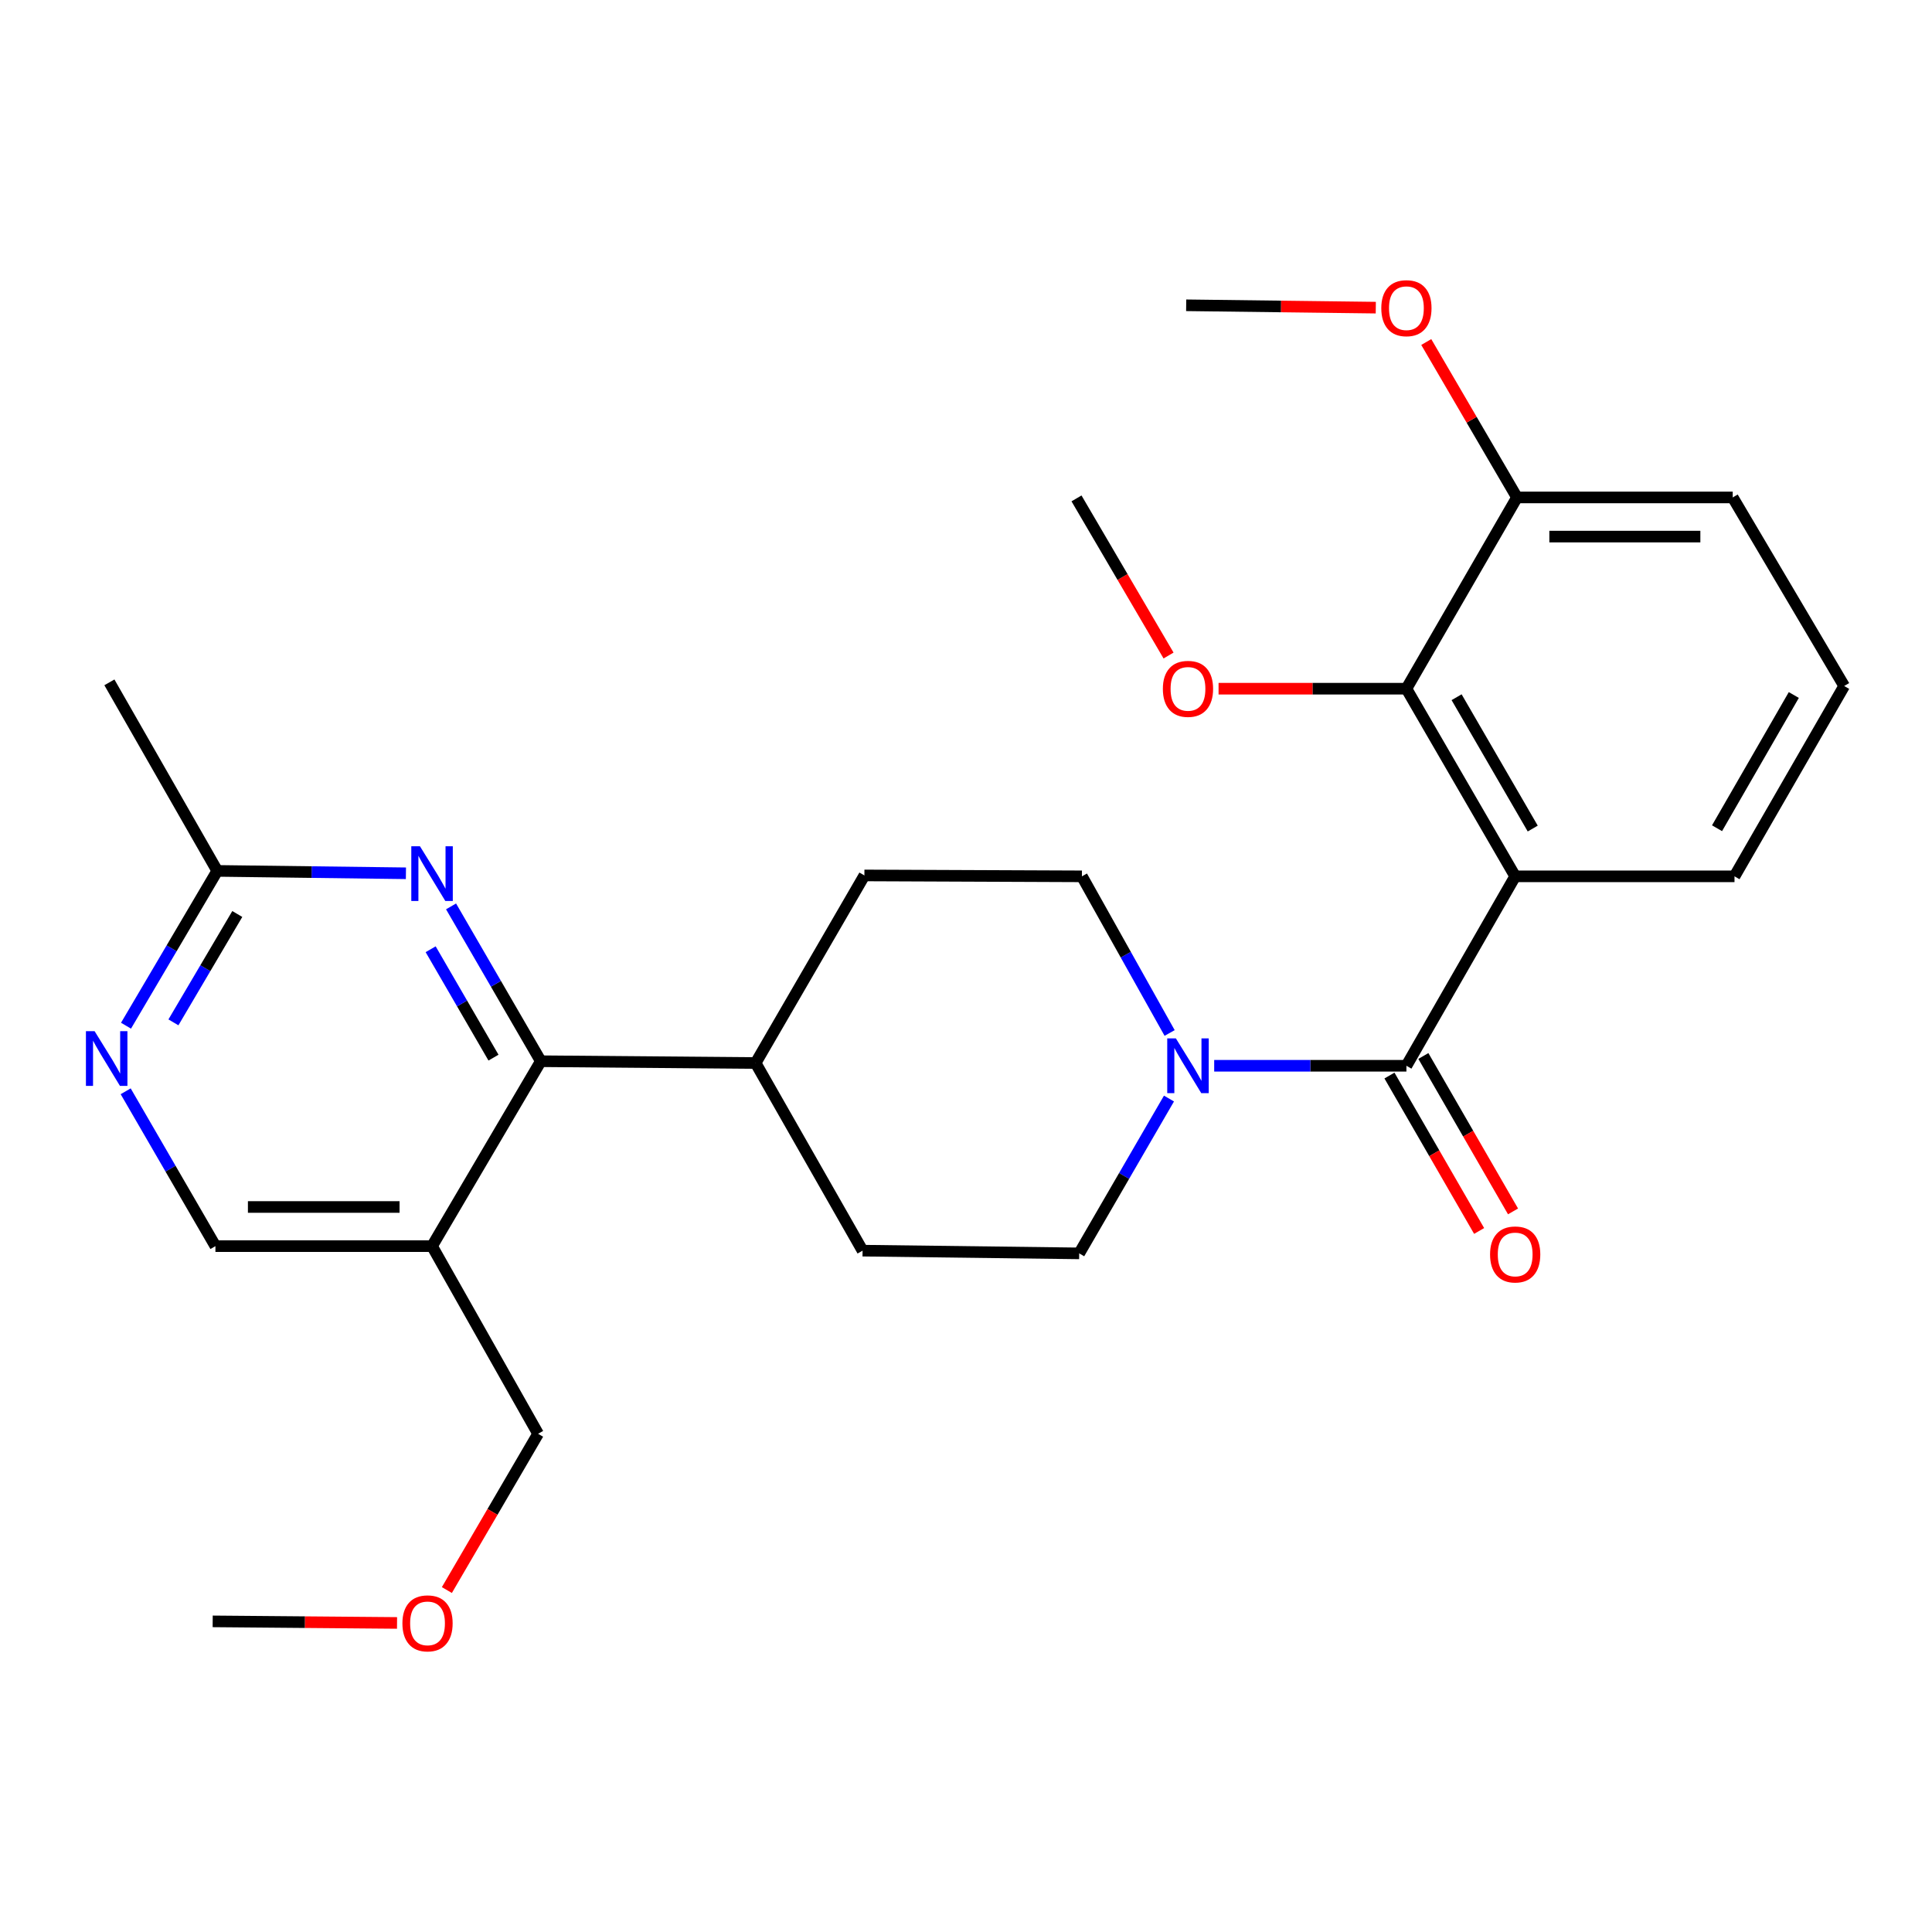 <?xml version='1.0' encoding='iso-8859-1'?>
<svg version='1.1' baseProfile='full'
              xmlns='http://www.w3.org/2000/svg'
                      xmlns:rdkit='http://www.rdkit.org/xml'
                      xmlns:xlink='http://www.w3.org/1999/xlink'
                  xml:space='preserve'
width='1000px' height='1000px' viewBox='0 0 1000 1000'>
<!-- END OF HEADER -->
<rect style='opacity:1.0;fill:#FFFFFF;stroke:none' width='1000' height='1000' x='0' y='0'> </rect>
<path class='bond-0' d='M 784.255,453.589 L 727.957,551.64' style='fill:none;fill-rule:evenodd;stroke:#000000;stroke-width:6px;stroke-linecap:butt;stroke-linejoin:miter;stroke-opacity:1' />
<path class='bond-4' d='M 784.255,453.589 L 727.957,356.471' style='fill:none;fill-rule:evenodd;stroke:#000000;stroke-width:6px;stroke-linecap:butt;stroke-linejoin:miter;stroke-opacity:1' />
<path class='bond-4' d='M 793.341,428.859 L 753.933,360.876' style='fill:none;fill-rule:evenodd;stroke:#000000;stroke-width:6px;stroke-linecap:butt;stroke-linejoin:miter;stroke-opacity:1' />
<path class='bond-16' d='M 784.255,453.589 L 897.775,453.589' style='fill:none;fill-rule:evenodd;stroke:#000000;stroke-width:6px;stroke-linecap:butt;stroke-linejoin:miter;stroke-opacity:1' />
<path class='bond-1' d='M 727.957,551.64 L 678.212,551.64' style='fill:none;fill-rule:evenodd;stroke:#000000;stroke-width:6px;stroke-linecap:butt;stroke-linejoin:miter;stroke-opacity:1' />
<path class='bond-1' d='M 678.212,551.64 L 628.466,551.64' style='fill:none;fill-rule:evenodd;stroke:#0000FF;stroke-width:6px;stroke-linecap:butt;stroke-linejoin:miter;stroke-opacity:1' />
<path class='bond-9' d='M 719.181,556.703 L 742.387,596.925' style='fill:none;fill-rule:evenodd;stroke:#000000;stroke-width:6px;stroke-linecap:butt;stroke-linejoin:miter;stroke-opacity:1' />
<path class='bond-9' d='M 742.387,596.925 L 765.593,637.146' style='fill:none;fill-rule:evenodd;stroke:#FF0000;stroke-width:6px;stroke-linecap:butt;stroke-linejoin:miter;stroke-opacity:1' />
<path class='bond-9' d='M 736.733,546.577 L 759.939,586.798' style='fill:none;fill-rule:evenodd;stroke:#000000;stroke-width:6px;stroke-linecap:butt;stroke-linejoin:miter;stroke-opacity:1' />
<path class='bond-9' d='M 759.939,586.798 L 783.144,627.019' style='fill:none;fill-rule:evenodd;stroke:#FF0000;stroke-width:6px;stroke-linecap:butt;stroke-linejoin:miter;stroke-opacity:1' />
<path class='bond-11' d='M 605.061,568.606 L 581.826,608.676' style='fill:none;fill-rule:evenodd;stroke:#0000FF;stroke-width:6px;stroke-linecap:butt;stroke-linejoin:miter;stroke-opacity:1' />
<path class='bond-11' d='M 581.826,608.676 L 558.59,648.746' style='fill:none;fill-rule:evenodd;stroke:#000000;stroke-width:6px;stroke-linecap:butt;stroke-linejoin:miter;stroke-opacity:1' />
<path class='bond-12' d='M 605.398,534.671 L 582.698,494.13' style='fill:none;fill-rule:evenodd;stroke:#0000FF;stroke-width:6px;stroke-linecap:butt;stroke-linejoin:miter;stroke-opacity:1' />
<path class='bond-12' d='M 582.698,494.13 L 559.997,453.589' style='fill:none;fill-rule:evenodd;stroke:#000000;stroke-width:6px;stroke-linecap:butt;stroke-linejoin:miter;stroke-opacity:1' />
<path class='bond-2' d='M 279.925,549.287 L 391.103,550.222' style='fill:none;fill-rule:evenodd;stroke:#000000;stroke-width:6px;stroke-linecap:butt;stroke-linejoin:miter;stroke-opacity:1' />
<path class='bond-3' d='M 279.925,549.287 L 256.694,509.217' style='fill:none;fill-rule:evenodd;stroke:#000000;stroke-width:6px;stroke-linecap:butt;stroke-linejoin:miter;stroke-opacity:1' />
<path class='bond-3' d='M 256.694,509.217 L 233.464,469.148' style='fill:none;fill-rule:evenodd;stroke:#0000FF;stroke-width:6px;stroke-linecap:butt;stroke-linejoin:miter;stroke-opacity:1' />
<path class='bond-3' d='M 255.426,547.43 L 239.164,519.381' style='fill:none;fill-rule:evenodd;stroke:#000000;stroke-width:6px;stroke-linecap:butt;stroke-linejoin:miter;stroke-opacity:1' />
<path class='bond-3' d='M 239.164,519.381 L 222.903,491.332' style='fill:none;fill-rule:evenodd;stroke:#0000FF;stroke-width:6px;stroke-linecap:butt;stroke-linejoin:miter;stroke-opacity:1' />
<path class='bond-5' d='M 279.925,549.287 L 223.627,644.998' style='fill:none;fill-rule:evenodd;stroke:#000000;stroke-width:6px;stroke-linecap:butt;stroke-linejoin:miter;stroke-opacity:1' />
<path class='bond-7' d='M 210.108,452.01 L 161.279,451.392' style='fill:none;fill-rule:evenodd;stroke:#0000FF;stroke-width:6px;stroke-linecap:butt;stroke-linejoin:miter;stroke-opacity:1' />
<path class='bond-7' d='M 161.279,451.392 L 112.45,450.774' style='fill:none;fill-rule:evenodd;stroke:#000000;stroke-width:6px;stroke-linecap:butt;stroke-linejoin:miter;stroke-opacity:1' />
<path class='bond-13' d='M 727.957,356.471 L 785.19,257.474' style='fill:none;fill-rule:evenodd;stroke:#000000;stroke-width:6px;stroke-linecap:butt;stroke-linejoin:miter;stroke-opacity:1' />
<path class='bond-17' d='M 727.957,356.471 L 679.342,356.471' style='fill:none;fill-rule:evenodd;stroke:#000000;stroke-width:6px;stroke-linecap:butt;stroke-linejoin:miter;stroke-opacity:1' />
<path class='bond-17' d='M 679.342,356.471 L 630.726,356.471' style='fill:none;fill-rule:evenodd;stroke:#FF0000;stroke-width:6px;stroke-linecap:butt;stroke-linejoin:miter;stroke-opacity:1' />
<path class='bond-8' d='M 223.627,644.998 L 111.504,644.998' style='fill:none;fill-rule:evenodd;stroke:#000000;stroke-width:6px;stroke-linecap:butt;stroke-linejoin:miter;stroke-opacity:1' />
<path class='bond-8' d='M 206.809,624.734 L 128.322,624.734' style='fill:none;fill-rule:evenodd;stroke:#000000;stroke-width:6px;stroke-linecap:butt;stroke-linejoin:miter;stroke-opacity:1' />
<path class='bond-18' d='M 223.627,644.998 L 278.518,742.126' style='fill:none;fill-rule:evenodd;stroke:#000000;stroke-width:6px;stroke-linecap:butt;stroke-linejoin:miter;stroke-opacity:1' />
<path class='bond-6' d='M 65.05,564.846 L 88.277,604.922' style='fill:none;fill-rule:evenodd;stroke:#0000FF;stroke-width:6px;stroke-linecap:butt;stroke-linejoin:miter;stroke-opacity:1' />
<path class='bond-6' d='M 88.277,604.922 L 111.504,644.998' style='fill:none;fill-rule:evenodd;stroke:#000000;stroke-width:6px;stroke-linecap:butt;stroke-linejoin:miter;stroke-opacity:1' />
<path class='bond-29' d='M 65.224,530.902 L 88.837,490.838' style='fill:none;fill-rule:evenodd;stroke:#0000FF;stroke-width:6px;stroke-linecap:butt;stroke-linejoin:miter;stroke-opacity:1' />
<path class='bond-29' d='M 88.837,490.838 L 112.45,450.774' style='fill:none;fill-rule:evenodd;stroke:#000000;stroke-width:6px;stroke-linecap:butt;stroke-linejoin:miter;stroke-opacity:1' />
<path class='bond-29' d='M 89.764,529.172 L 106.293,501.127' style='fill:none;fill-rule:evenodd;stroke:#0000FF;stroke-width:6px;stroke-linecap:butt;stroke-linejoin:miter;stroke-opacity:1' />
<path class='bond-29' d='M 106.293,501.127 L 122.822,473.082' style='fill:none;fill-rule:evenodd;stroke:#000000;stroke-width:6px;stroke-linecap:butt;stroke-linejoin:miter;stroke-opacity:1' />
<path class='bond-23' d='M 112.45,450.774 L 56.624,353.184' style='fill:none;fill-rule:evenodd;stroke:#000000;stroke-width:6px;stroke-linecap:butt;stroke-linejoin:miter;stroke-opacity:1' />
<path class='bond-10' d='M 391.103,550.222 L 447.412,453.127' style='fill:none;fill-rule:evenodd;stroke:#000000;stroke-width:6px;stroke-linecap:butt;stroke-linejoin:miter;stroke-opacity:1' />
<path class='bond-28' d='M 391.103,550.222 L 446.467,647.339' style='fill:none;fill-rule:evenodd;stroke:#000000;stroke-width:6px;stroke-linecap:butt;stroke-linejoin:miter;stroke-opacity:1' />
<path class='bond-14' d='M 558.59,648.746 L 446.467,647.339' style='fill:none;fill-rule:evenodd;stroke:#000000;stroke-width:6px;stroke-linecap:butt;stroke-linejoin:miter;stroke-opacity:1' />
<path class='bond-15' d='M 559.997,453.589 L 447.412,453.127' style='fill:none;fill-rule:evenodd;stroke:#000000;stroke-width:6px;stroke-linecap:butt;stroke-linejoin:miter;stroke-opacity:1' />
<path class='bond-19' d='M 785.19,257.474 L 761.71,217.253' style='fill:none;fill-rule:evenodd;stroke:#000000;stroke-width:6px;stroke-linecap:butt;stroke-linejoin:miter;stroke-opacity:1' />
<path class='bond-19' d='M 761.71,217.253 L 738.23,177.032' style='fill:none;fill-rule:evenodd;stroke:#FF0000;stroke-width:6px;stroke-linecap:butt;stroke-linejoin:miter;stroke-opacity:1' />
<path class='bond-27' d='M 785.19,257.474 L 896.851,257.474' style='fill:none;fill-rule:evenodd;stroke:#000000;stroke-width:6px;stroke-linecap:butt;stroke-linejoin:miter;stroke-opacity:1' />
<path class='bond-27' d='M 801.939,277.737 L 880.102,277.737' style='fill:none;fill-rule:evenodd;stroke:#000000;stroke-width:6px;stroke-linecap:butt;stroke-linejoin:miter;stroke-opacity:1' />
<path class='bond-20' d='M 897.775,453.589 L 954.545,355.075' style='fill:none;fill-rule:evenodd;stroke:#000000;stroke-width:6px;stroke-linecap:butt;stroke-linejoin:miter;stroke-opacity:1' />
<path class='bond-20' d='M 888.734,428.694 L 928.473,359.735' style='fill:none;fill-rule:evenodd;stroke:#000000;stroke-width:6px;stroke-linecap:butt;stroke-linejoin:miter;stroke-opacity:1' />
<path class='bond-24' d='M 604.838,339.297 L 581.016,298.633' style='fill:none;fill-rule:evenodd;stroke:#FF0000;stroke-width:6px;stroke-linecap:butt;stroke-linejoin:miter;stroke-opacity:1' />
<path class='bond-24' d='M 581.016,298.633 L 557.194,257.969' style='fill:none;fill-rule:evenodd;stroke:#000000;stroke-width:6px;stroke-linecap:butt;stroke-linejoin:miter;stroke-opacity:1' />
<path class='bond-21' d='M 278.518,742.126 L 254.91,782.567' style='fill:none;fill-rule:evenodd;stroke:#000000;stroke-width:6px;stroke-linecap:butt;stroke-linejoin:miter;stroke-opacity:1' />
<path class='bond-21' d='M 254.91,782.567 L 231.302,823.008' style='fill:none;fill-rule:evenodd;stroke:#FF0000;stroke-width:6px;stroke-linecap:butt;stroke-linejoin:miter;stroke-opacity:1' />
<path class='bond-25' d='M 712.107,159.236 L 663.036,158.626' style='fill:none;fill-rule:evenodd;stroke:#FF0000;stroke-width:6px;stroke-linecap:butt;stroke-linejoin:miter;stroke-opacity:1' />
<path class='bond-25' d='M 663.036,158.626 L 613.965,158.015' style='fill:none;fill-rule:evenodd;stroke:#000000;stroke-width:6px;stroke-linecap:butt;stroke-linejoin:miter;stroke-opacity:1' />
<path class='bond-22' d='M 954.545,355.075 L 896.851,257.474' style='fill:none;fill-rule:evenodd;stroke:#000000;stroke-width:6px;stroke-linecap:butt;stroke-linejoin:miter;stroke-opacity:1' />
<path class='bond-26' d='M 205.506,840.032 L 157.796,839.627' style='fill:none;fill-rule:evenodd;stroke:#FF0000;stroke-width:6px;stroke-linecap:butt;stroke-linejoin:miter;stroke-opacity:1' />
<path class='bond-26' d='M 157.796,839.627 L 110.085,839.221' style='fill:none;fill-rule:evenodd;stroke:#000000;stroke-width:6px;stroke-linecap:butt;stroke-linejoin:miter;stroke-opacity:1' />
<path  class='atom-2' d='M 608.639 537.48
L 617.919 552.48
Q 618.839 553.96, 620.319 556.64
Q 621.799 559.32, 621.879 559.48
L 621.879 537.48
L 625.639 537.48
L 625.639 565.8
L 621.759 565.8
L 611.799 549.4
Q 610.639 547.48, 609.399 545.28
Q 608.199 543.08, 607.839 542.4
L 607.839 565.8
L 604.159 565.8
L 604.159 537.48
L 608.639 537.48
' fill='#0000FF'/>
<path  class='atom-4' d='M 217.367 438.021
L 226.647 453.021
Q 227.567 454.501, 229.047 457.181
Q 230.527 459.861, 230.607 460.021
L 230.607 438.021
L 234.367 438.021
L 234.367 466.341
L 230.487 466.341
L 220.527 449.941
Q 219.367 448.021, 218.127 445.821
Q 216.927 443.621, 216.567 442.941
L 216.567 466.341
L 212.887 466.341
L 212.887 438.021
L 217.367 438.021
' fill='#0000FF'/>
<path  class='atom-7' d='M 48.957 533.72
L 58.237 548.72
Q 59.157 550.2, 60.637 552.88
Q 62.117 555.56, 62.197 555.72
L 62.197 533.72
L 65.957 533.72
L 65.957 562.04
L 62.077 562.04
L 52.117 545.64
Q 50.957 543.72, 49.717 541.52
Q 48.517 539.32, 48.157 538.64
L 48.157 562.04
L 44.477 562.04
L 44.477 533.72
L 48.957 533.72
' fill='#0000FF'/>
<path  class='atom-10' d='M 771.255 649.299
Q 771.255 642.499, 774.615 638.699
Q 777.975 634.899, 784.255 634.899
Q 790.535 634.899, 793.895 638.699
Q 797.255 642.499, 797.255 649.299
Q 797.255 656.179, 793.855 660.099
Q 790.455 663.979, 784.255 663.979
Q 778.015 663.979, 774.615 660.099
Q 771.255 656.219, 771.255 649.299
M 784.255 660.779
Q 788.575 660.779, 790.895 657.899
Q 793.255 654.979, 793.255 649.299
Q 793.255 643.739, 790.895 640.939
Q 788.575 638.099, 784.255 638.099
Q 779.935 638.099, 777.575 640.899
Q 775.255 643.699, 775.255 649.299
Q 775.255 655.019, 777.575 657.899
Q 779.935 660.779, 784.255 660.779
' fill='#FF0000'/>
<path  class='atom-18' d='M 601.899 356.551
Q 601.899 349.751, 605.259 345.951
Q 608.619 342.151, 614.899 342.151
Q 621.179 342.151, 624.539 345.951
Q 627.899 349.751, 627.899 356.551
Q 627.899 363.431, 624.499 367.351
Q 621.099 371.231, 614.899 371.231
Q 608.659 371.231, 605.259 367.351
Q 601.899 363.471, 601.899 356.551
M 614.899 368.031
Q 619.219 368.031, 621.539 365.151
Q 623.899 362.231, 623.899 356.551
Q 623.899 350.991, 621.539 348.191
Q 619.219 345.351, 614.899 345.351
Q 610.579 345.351, 608.219 348.151
Q 605.899 350.951, 605.899 356.551
Q 605.899 362.271, 608.219 365.151
Q 610.579 368.031, 614.899 368.031
' fill='#FF0000'/>
<path  class='atom-20' d='M 714.957 159.514
Q 714.957 152.714, 718.317 148.914
Q 721.677 145.114, 727.957 145.114
Q 734.237 145.114, 737.597 148.914
Q 740.957 152.714, 740.957 159.514
Q 740.957 166.394, 737.557 170.314
Q 734.157 174.194, 727.957 174.194
Q 721.717 174.194, 718.317 170.314
Q 714.957 166.434, 714.957 159.514
M 727.957 170.994
Q 732.277 170.994, 734.597 168.114
Q 736.957 165.194, 736.957 159.514
Q 736.957 153.954, 734.597 151.154
Q 732.277 148.314, 727.957 148.314
Q 723.637 148.314, 721.277 151.114
Q 718.957 153.914, 718.957 159.514
Q 718.957 165.234, 721.277 168.114
Q 723.637 170.994, 727.957 170.994
' fill='#FF0000'/>
<path  class='atom-22' d='M 208.286 840.246
Q 208.286 833.446, 211.646 829.646
Q 215.006 825.846, 221.286 825.846
Q 227.566 825.846, 230.926 829.646
Q 234.286 833.446, 234.286 840.246
Q 234.286 847.126, 230.886 851.046
Q 227.486 854.926, 221.286 854.926
Q 215.046 854.926, 211.646 851.046
Q 208.286 847.166, 208.286 840.246
M 221.286 851.726
Q 225.606 851.726, 227.926 848.846
Q 230.286 845.926, 230.286 840.246
Q 230.286 834.686, 227.926 831.886
Q 225.606 829.046, 221.286 829.046
Q 216.966 829.046, 214.606 831.846
Q 212.286 834.646, 212.286 840.246
Q 212.286 845.966, 214.606 848.846
Q 216.966 851.726, 221.286 851.726
' fill='#FF0000'/>
</svg>
